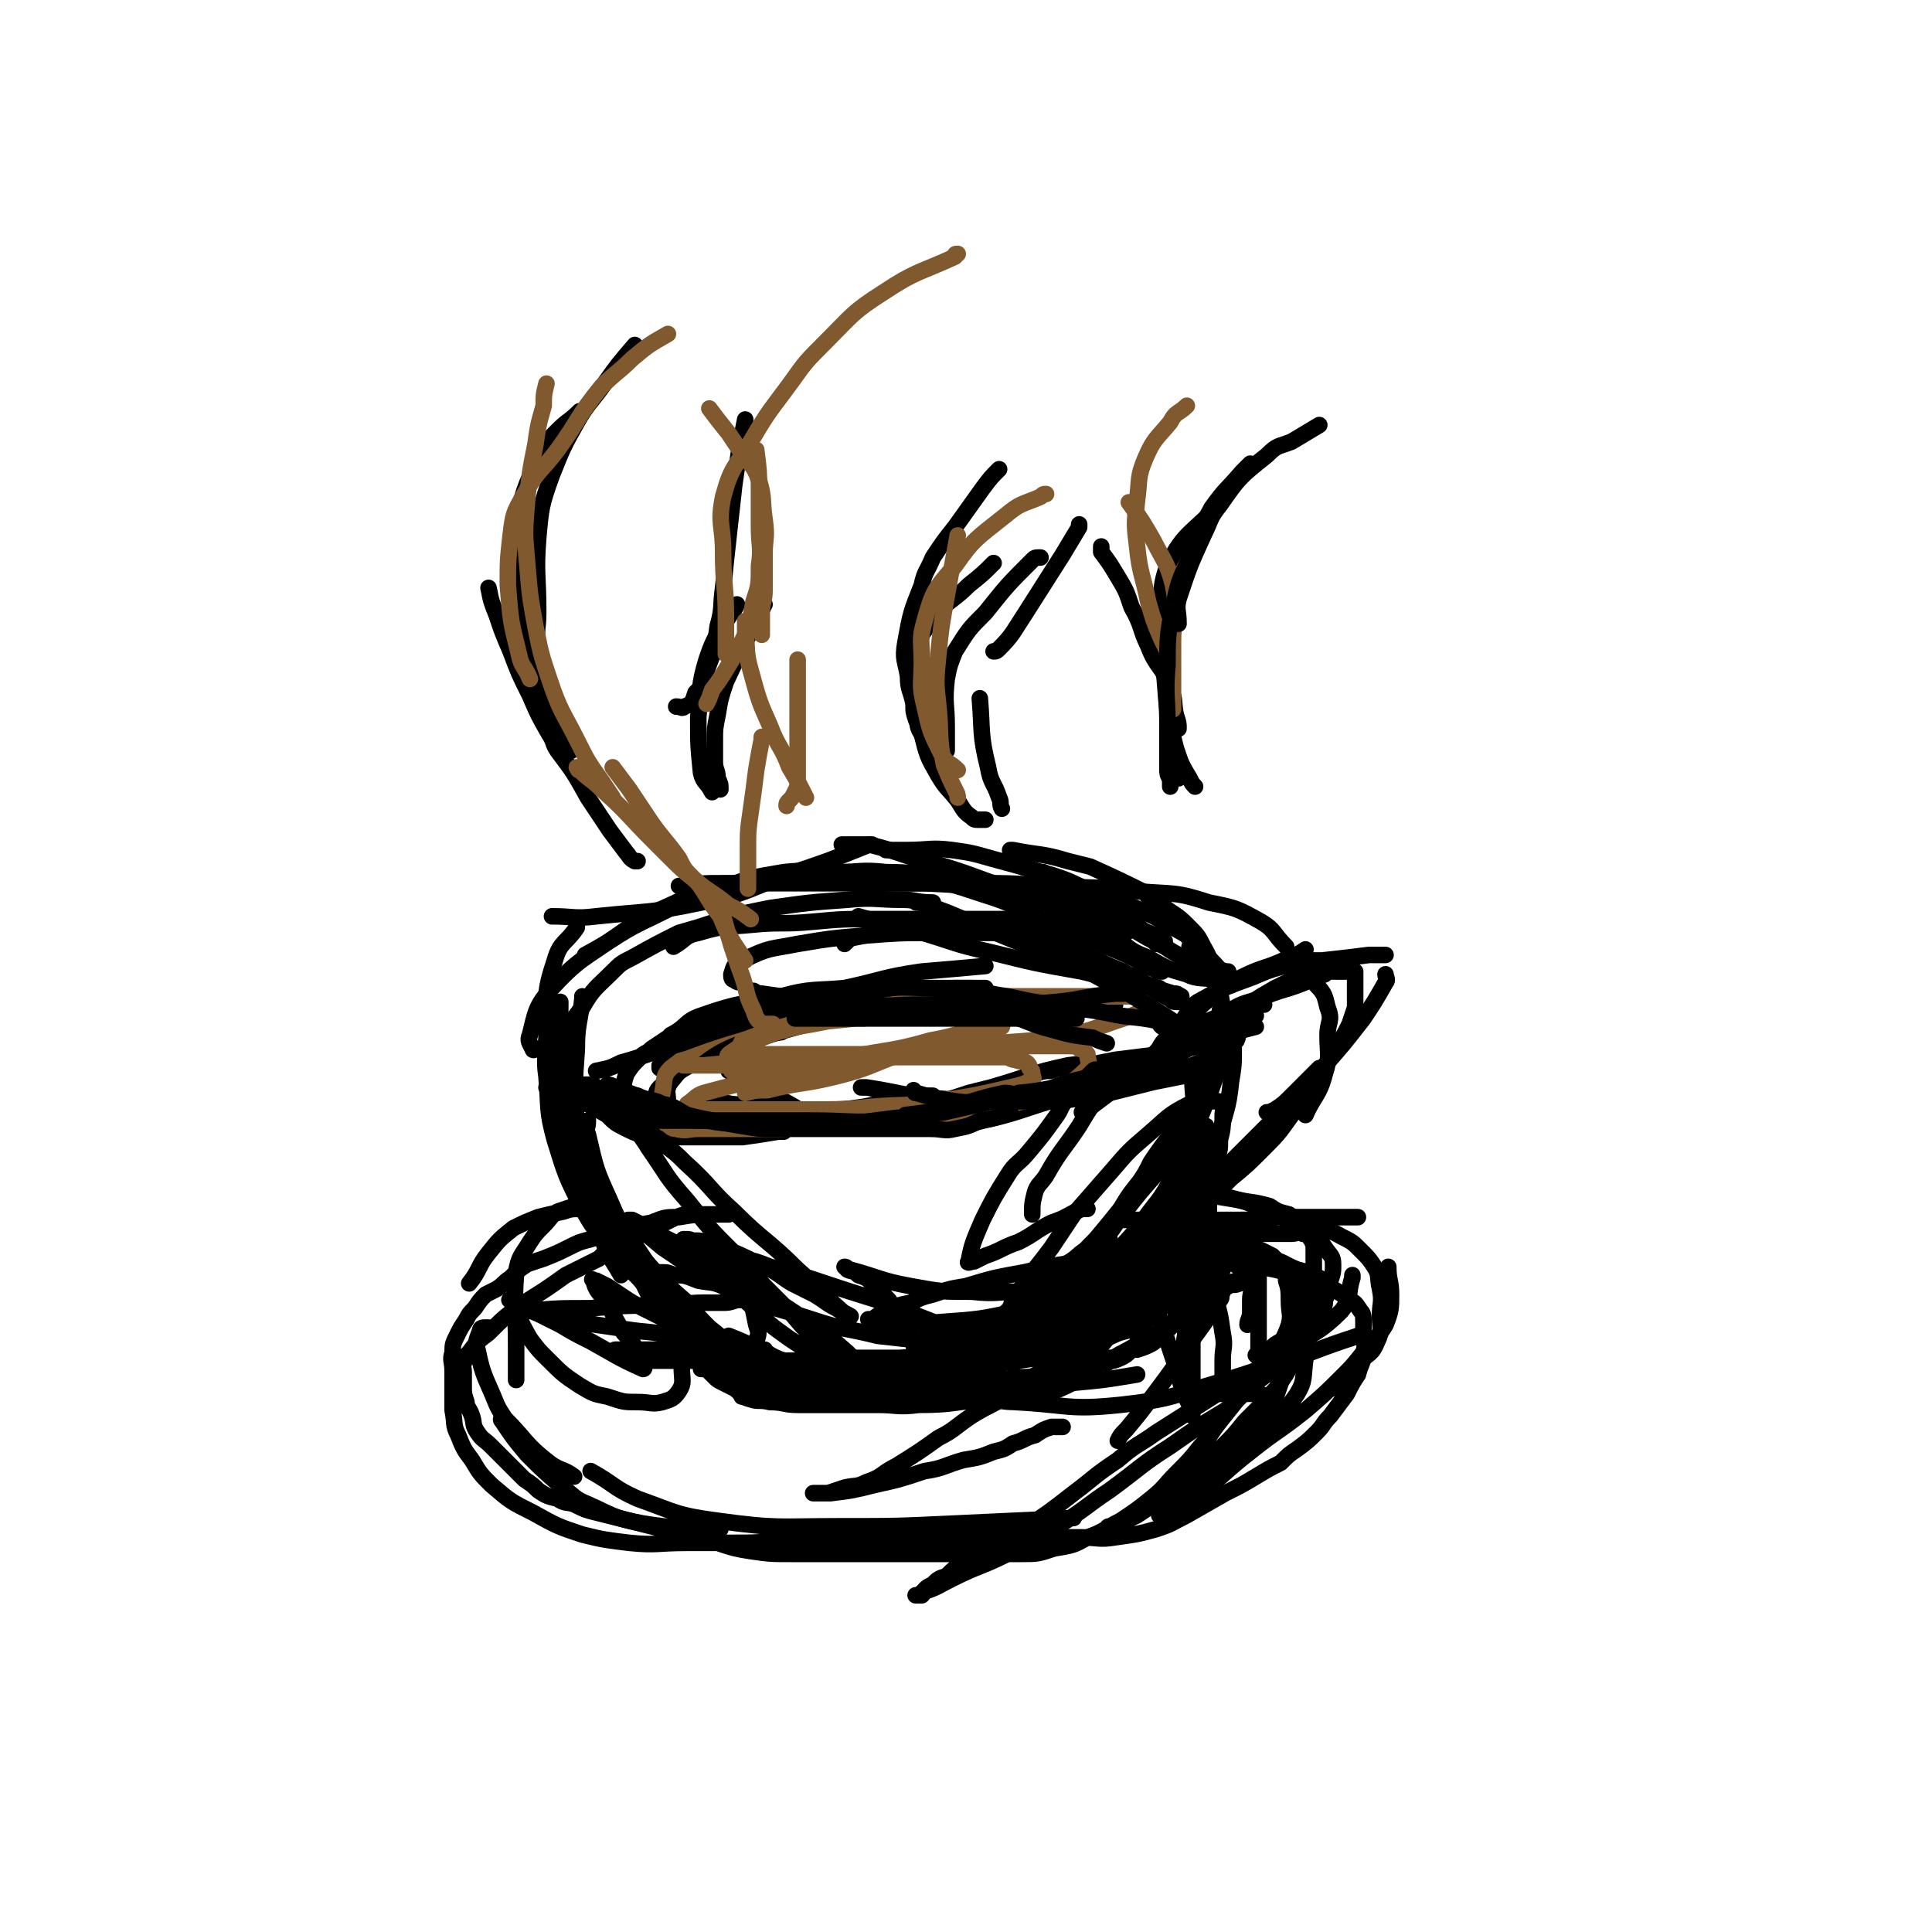 <svg viewBox='0 0 700 700' version='1.1' xmlns='http://www.w3.org/2000/svg' xmlns:xlink='http://www.w3.org/1999/xlink'><g fill='none' stroke='rgb(0,0,0)' stroke-width='6' stroke-linecap='round' stroke-linejoin='round'><path d='M223,402c0,0 0,0 0,0 2,1 2,1 5,1 5,1 5,2 9,2 11,1 11,0 22,0 14,0 14,0 28,0 17,0 17,0 35,0 '/><path d='M254,399c0,0 0,0 0,0 6,0 6,0 11,1 12,1 12,1 23,2 12,0 12,0 23,0 14,0 14,0 27,0 10,0 10,-1 19,-2 12,-1 12,-1 23,-1 '/><path d='M312,394c0,0 0,0 0,0 1,0 1,0 2,0 13,2 13,3 26,4 11,1 11,1 22,0 11,-1 12,0 23,-2 12,-3 12,-4 24,-8 '/><path d='M419,386c0,0 0,0 0,0 0,0 0,0 -1,0 -2,0 -2,0 -5,0 -6,0 -6,0 -12,0 -7,0 -7,-1 -14,0 -14,3 -14,4 -28,8 -4,1 -4,1 -8,2 -9,3 -9,3 -19,5 -7,2 -7,2 -15,3 -10,1 -11,2 -21,0 -7,-1 -7,-3 -14,-6 -9,-5 -9,-5 -18,-10 '/><path d='M338,397c0,0 0,0 0,0 0,0 -1,0 -1,0 -4,0 -4,0 -7,1 -3,0 -3,0 -7,1 -5,1 -5,1 -10,2 -7,1 -7,1 -14,1 -12,0 -12,0 -24,0 -9,0 -9,0 -18,0 -6,0 -6,0 -12,0 -6,0 -6,-1 -12,-2 -8,-1 -8,-1 -15,-3 -7,-2 -7,-3 -14,-6 -1,0 -1,0 -1,0 '/><path d='M284,410c0,0 0,0 0,0 -1,0 -1,0 -2,0 -6,1 -6,1 -13,2 -5,0 -5,0 -10,0 -7,0 -8,0 -15,0 -4,0 -4,0 -8,-1 -5,0 -5,0 -9,-2 -4,-2 -4,-2 -7,-5 -5,-3 -5,-2 -9,-6 -4,-4 -4,-5 -8,-9 -3,-5 -3,-5 -5,-9 '/><path d='M215,393c0,0 0,0 0,0 -2,0 -2,0 -4,0 -3,0 -3,0 -5,0 -2,-1 -2,0 -4,-1 -2,-2 -2,-3 -3,-6 -1,-6 -1,-6 -1,-13 0,-12 -1,-13 3,-25 2,-7 4,-6 8,-12 '/><path d='M197,380c0,0 0,0 0,0 0,0 0,0 -1,0 -1,0 -1,0 -1,0 -1,0 -2,1 -2,0 -1,-2 -2,-3 -1,-5 2,-8 2,-10 7,-16 11,-12 12,-11 26,-21 11,-8 12,-7 24,-13 '/><path d='M200,332c0,0 0,0 0,0 8,0 8,1 16,0 19,-2 19,-1 38,-5 16,-3 15,-4 31,-10 15,-5 15,-5 30,-11 1,0 1,0 1,0 '/><path d='M246,321c0,0 0,0 0,0 1,0 1,0 1,0 8,-1 8,-1 16,-1 7,0 7,0 14,0 16,0 16,0 32,0 13,0 13,0 26,0 18,1 18,1 37,2 '/><path d='M305,306c0,0 0,0 0,0 1,0 1,0 1,0 5,0 5,0 9,0 12,3 12,4 24,7 14,4 14,5 27,9 16,5 17,4 33,9 7,2 6,3 13,5 4,2 4,2 7,3 2,1 2,1 3,2 '/><path d='M378,316c0,0 0,0 0,0 2,1 2,1 3,2 7,5 6,5 13,9 8,6 8,5 17,10 5,3 5,3 11,6 3,2 3,2 7,4 4,1 4,1 8,3 4,1 4,1 7,2 '/><path d='M445,352c0,0 0,0 0,0 -1,2 -1,3 -3,5 -5,6 -5,5 -10,11 -6,6 -6,6 -11,11 -4,4 -4,4 -7,7 -6,5 -6,5 -12,10 -4,3 -4,3 -8,6 -1,0 -1,0 -2,1 '/><path d='M455,372c0,0 0,0 0,0 -4,1 -4,1 -7,2 -7,2 -7,3 -14,5 -7,2 -7,1 -14,3 -8,1 -8,1 -16,2 -5,1 -5,1 -10,2 -4,1 -4,0 -9,1 -3,0 -3,1 -5,1 -1,0 -1,0 -1,0 '/><path d='M458,364c0,0 0,0 0,0 0,0 -1,0 -1,0 -6,3 -6,4 -12,7 -14,8 -13,9 -28,16 -9,4 -10,3 -20,6 -10,4 -10,4 -20,7 -12,4 -12,4 -25,7 '/><path d='M211,361c0,0 0,0 0,0 0,1 0,1 0,1 -1,9 -2,9 -2,18 -1,14 -1,14 0,28 2,18 3,17 6,34 '/><path d='M203,363c0,0 0,0 0,0 0,1 0,1 0,1 0,13 -1,13 0,25 1,15 1,15 5,29 4,16 4,16 10,30 2,7 3,7 7,14 '/><path d='M198,377c0,0 0,0 0,0 0,6 -1,6 0,13 1,12 0,12 3,23 4,13 4,13 10,25 5,9 6,9 13,17 4,6 5,5 9,10 1,2 1,2 2,4 '/><path d='M213,406c0,0 0,0 0,0 0,3 -1,3 0,5 3,13 3,13 8,24 5,12 6,11 13,22 5,8 5,9 12,17 3,4 4,4 8,7 3,3 3,2 6,5 0,0 0,0 0,0 '/><path d='M225,445c0,0 0,0 0,0 5,6 4,6 9,12 7,8 7,8 15,15 4,5 4,5 8,9 5,4 5,4 9,8 7,6 7,6 14,13 '/><path d='M248,482c0,0 0,0 0,0 5,3 5,3 11,6 7,3 7,3 14,6 7,3 7,3 14,6 1,0 1,0 1,0 '/><path d='M264,484c0,0 0,0 0,0 5,2 5,2 9,4 6,2 5,3 11,5 10,5 10,5 20,9 5,2 5,3 9,3 10,2 10,2 20,2 7,0 8,3 14,0 7,-3 6,-6 12,-11 2,-2 2,-2 3,-3 '/><path d='M296,493c0,0 0,0 0,0 7,3 7,4 14,5 12,3 12,3 24,4 11,1 11,0 22,0 11,0 11,0 23,0 5,0 5,0 10,-1 11,-1 11,-1 23,-3 '/><path d='M338,492c0,0 0,0 0,0 8,0 8,1 16,-1 11,-2 11,-3 23,-7 6,-2 6,-2 12,-4 8,-4 8,-4 15,-9 6,-3 5,-3 10,-7 1,0 1,0 1,0 '/><path d='M445,369c0,0 0,0 0,0 -1,5 0,5 -2,11 -2,8 -2,9 -5,17 -4,10 -4,10 -9,21 -2,5 -1,6 -4,12 -4,7 -4,6 -9,13 -3,4 -2,4 -5,7 -4,4 -4,4 -8,8 -2,2 -2,2 -5,5 0,0 0,0 -1,1 '/><path d='M442,366c0,0 0,0 0,0 0,2 0,2 -1,4 -2,9 -2,9 -5,17 -2,8 -2,9 -6,16 -6,9 -7,9 -13,18 -2,4 -2,4 -4,7 -4,5 -4,5 -7,10 -4,5 -4,5 -9,11 -4,4 -4,4 -8,9 -3,3 -3,3 -7,7 -3,3 -3,3 -5,5 -2,2 -2,2 -4,4 0,0 -1,1 0,1 0,-2 1,-3 3,-5 '/><path d='M432,390c0,0 0,0 0,0 0,7 1,7 0,14 -2,11 -2,12 -7,22 -5,10 -6,9 -12,18 -5,7 -5,7 -11,14 -5,6 -5,6 -11,12 -5,6 -5,6 -12,11 -5,5 -6,5 -12,9 -5,3 -4,3 -9,5 -4,2 -4,1 -8,2 -2,0 -2,0 -4,0 0,0 -1,0 0,0 0,-1 0,-1 1,-2 2,-4 2,-4 5,-7 5,-7 6,-7 12,-12 6,-6 6,-6 12,-11 5,-3 5,-3 10,-7 4,-2 4,-3 7,-5 2,-1 3,-1 5,-2 1,-1 1,-2 2,-2 1,-1 2,0 2,0 -2,3 -3,3 -5,7 -4,4 -4,4 -7,8 '/><path d='M438,390c0,0 0,0 0,0 0,-1 0,-1 0,-2 1,-2 0,-2 2,-4 2,-4 2,-4 5,-7 4,-4 4,-4 8,-7 1,-1 1,-1 2,-2 '/><path d='M427,379c0,0 0,0 0,0 3,-3 2,-3 5,-6 5,-3 5,-3 11,-5 6,-4 6,-4 13,-6 9,-4 10,-3 19,-7 2,-1 2,-1 5,-2 '/><path d='M419,390c0,0 0,0 0,0 0,0 0,0 0,-1 0,-4 -1,-4 0,-7 2,-5 3,-5 7,-9 6,-6 6,-6 12,-11 6,-5 6,-5 12,-8 8,-4 9,-3 17,-7 3,-1 3,-1 6,-3 '/><path d='M429,369c0,0 0,0 0,0 2,-3 2,-4 5,-6 9,-5 9,-5 20,-9 9,-4 9,-3 18,-6 4,0 4,0 7,0 9,-1 9,-1 17,-2 3,0 3,0 6,0 '/><path d='M464,350c0,0 0,0 0,0 1,0 1,0 2,0 3,1 3,1 6,3 3,1 3,1 5,4 3,3 3,4 4,8 2,5 0,5 0,10 0,7 1,8 -1,14 -2,8 -4,8 -7,15 '/><path d='M502,353c0,0 0,0 0,0 0,1 1,2 0,3 -4,7 -4,7 -8,13 -7,9 -7,9 -14,17 -5,5 -5,4 -9,9 -6,6 -6,6 -11,12 -5,5 -5,5 -9,9 -3,3 -3,3 -6,6 -3,4 -3,4 -6,9 -1,0 -1,0 -1,1 '/><path d='M459,403c0,0 0,0 0,0 1,0 1,0 3,-1 3,-2 3,-2 6,-5 2,-2 2,-2 4,-4 2,-2 2,-2 4,-4 1,-1 1,-1 2,-2 0,0 1,0 1,0 -1,2 -1,2 -2,4 -4,7 -4,7 -9,13 -5,7 -5,7 -11,13 -5,5 -5,5 -11,10 -4,4 -4,4 -8,7 -3,3 -3,3 -5,5 -4,3 -4,2 -8,5 -3,2 -3,2 -6,4 -3,1 -3,1 -6,2 -1,1 -1,1 -2,2 -1,1 -3,1 -2,1 2,-1 4,-2 7,-4 7,-4 7,-4 12,-9 7,-6 7,-7 13,-13 6,-6 7,-5 13,-11 5,-5 5,-5 10,-11 4,-5 4,-5 9,-10 4,-5 4,-4 8,-10 2,-3 2,-3 4,-7 2,-3 2,-3 4,-7 1,-3 1,-3 2,-6 0,-2 0,-3 0,-5 0,-2 0,-2 0,-4 0,-1 0,-1 0,-3 0,-1 0,-1 0,-1 -1,-1 -1,0 -2,0 -3,0 -3,0 -5,0 -5,0 -5,-1 -9,1 -7,2 -7,2 -13,5 -7,4 -7,4 -13,9 -5,3 -5,3 -9,7 '/><path d='M335,484c0,0 0,0 0,0 8,0 8,0 16,-1 7,0 7,1 14,-1 8,-1 8,-2 16,-4 6,-2 6,-2 12,-4 4,-1 4,-1 9,-2 5,-2 5,-2 10,-4 2,-1 2,-1 4,-1 1,-1 1,-1 2,-1 1,0 1,0 1,0 -1,0 -2,0 -4,0 -6,0 -6,1 -11,1 -3,1 -3,0 -6,1 -5,2 -5,2 -10,4 -6,3 -6,3 -11,5 -7,3 -7,3 -13,7 -7,2 -6,3 -13,5 -5,2 -5,2 -11,3 -3,1 -3,1 -7,2 -3,1 -3,0 -6,1 -4,1 -4,1 -7,2 -2,0 -2,0 -4,0 -1,0 -1,0 -2,0 0,0 -1,0 0,0 6,0 7,0 14,0 12,0 12,0 24,-1 5,0 5,0 11,-2 7,-2 7,-3 14,-6 5,-3 5,-2 11,-5 3,-1 3,0 5,-2 4,-2 3,-2 7,-4 2,-1 2,-1 4,-2 1,0 2,0 3,0 0,0 -2,0 -3,0 -9,2 -9,3 -18,5 -9,3 -10,3 -19,6 -9,2 -9,2 -18,5 -12,3 -12,3 -25,6 -8,2 -9,1 -18,2 -4,1 -4,1 -7,1 -2,0 -2,0 -4,0 -2,0 -2,0 -3,0 -2,0 -4,0 -3,0 4,0 7,0 13,0 13,-1 13,0 25,-2 11,-2 11,-4 21,-7 4,-1 4,-1 7,-2 7,-2 7,-1 14,-3 7,-2 7,-2 13,-4 3,-1 3,-1 6,-1 1,0 3,0 2,0 -9,2 -10,2 -21,4 -12,2 -12,3 -23,5 -12,2 -12,2 -23,4 -9,1 -9,1 -17,2 -10,0 -10,0 -21,0 -6,0 -6,0 -12,0 -6,0 -6,0 -11,0 -4,0 -4,0 -8,0 '/><path d='M219,438c0,0 0,0 0,0 -4,0 -4,0 -8,0 -4,0 -4,0 -7,1 -5,1 -5,1 -9,2 -5,2 -5,2 -9,4 -5,4 -5,4 -9,9 -4,5 -3,6 -7,11 '/><path d='M208,437c0,0 0,0 0,0 -3,1 -3,1 -6,2 -3,2 -2,2 -5,5 -3,3 -3,3 -5,6 -3,5 -4,5 -5,11 -1,13 0,13 0,26 0,6 0,6 0,13 '/><path d='M177,481c0,0 0,0 0,0 0,0 -1,0 -1,0 -1,0 -2,0 -2,1 -1,3 -2,4 -1,7 2,10 3,10 7,20 1,2 1,2 3,5 8,8 7,9 16,16 4,3 5,2 9,5 '/><path d='M182,513c0,0 0,0 0,0 0,1 -1,1 0,2 4,6 4,6 9,12 6,6 6,6 13,12 4,3 4,4 9,6 9,4 9,5 20,7 12,2 12,1 25,2 1,0 1,0 3,0 '/><path d='M214,533c0,0 0,0 0,0 9,5 8,6 17,10 14,5 14,6 29,8 22,3 22,2 44,2 21,0 21,0 42,-1 21,-1 21,-1 43,-2 '/><path d='M348,505c0,0 0,0 0,0 10,1 10,2 20,3 19,1 19,3 38,1 18,-2 18,-3 35,-8 17,-5 17,-6 34,-11 8,-3 8,-3 17,-6 '/><path d='M407,442c0,0 0,0 0,0 10,0 10,0 19,0 11,0 11,0 22,0 7,0 7,0 15,-1 6,0 6,0 13,0 8,0 8,0 16,0 '/><path d='M433,433c0,0 0,0 0,0 5,0 5,0 11,1 6,1 7,1 13,4 7,2 7,3 13,6 3,1 3,0 5,2 3,3 3,3 5,6 2,3 3,3 3,6 0,3 0,3 -1,6 -1,4 -2,4 -4,9 '/><path d='M490,462c0,0 0,0 0,0 0,1 0,1 0,1 -2,6 0,7 -4,12 -8,8 -9,7 -19,14 -4,3 -4,3 -9,6 -8,5 -9,5 -17,10 -11,7 -11,7 -22,14 -7,5 -7,4 -14,10 -9,6 -8,6 -16,12 -9,7 -9,7 -18,13 -6,4 -6,3 -12,6 -5,3 -5,3 -9,6 -4,2 -4,2 -7,5 -3,1 -3,1 -5,3 -2,1 -2,1 -3,2 -1,1 0,1 -1,2 -1,0 -3,0 -2,0 0,0 1,0 2,-1 6,-2 5,-2 11,-5 10,-5 10,-4 20,-9 10,-5 10,-5 18,-10 10,-6 10,-7 19,-13 11,-8 11,-9 22,-16 10,-7 10,-7 20,-13 6,-5 5,-5 11,-10 4,-3 4,-3 8,-7 4,-4 4,-4 7,-8 2,-3 2,-4 5,-7 1,-2 2,-2 4,-5 1,-1 1,-1 1,-3 1,-2 1,-2 1,-4 0,-1 1,-2 0,-2 -1,-1 -2,-1 -3,-2 -4,-2 -4,-2 -8,-3 -5,-2 -5,-3 -10,-4 -5,-1 -5,-1 -9,-2 -3,-1 -3,-1 -6,-2 -2,-1 -2,-1 -4,-2 -2,0 -2,0 -4,0 -1,0 -1,0 -3,0 -1,0 -1,0 -2,0 -1,0 -1,0 -2,0 -1,0 -1,0 -2,-1 -1,0 -1,0 -2,-1 -1,0 -1,0 -2,0 -1,0 -2,0 -1,0 0,0 1,0 2,0 3,0 3,0 6,0 4,0 4,0 8,1 5,0 5,0 10,2 4,0 4,1 8,2 2,1 2,1 4,2 2,2 2,2 3,3 2,3 2,3 2,6 1,3 1,4 1,7 0,5 1,5 0,9 -2,6 -3,6 -6,11 -5,7 -6,7 -11,14 -4,5 -4,5 -8,10 -4,5 -3,5 -7,9 -4,5 -4,5 -9,10 -4,4 -4,5 -9,9 -5,4 -5,4 -11,8 -6,3 -6,4 -12,6 -5,3 -6,3 -12,4 -6,2 -6,2 -12,2 -6,0 -6,0 -12,0 -5,0 -5,0 -10,0 -6,0 -6,0 -12,0 -5,0 -5,0 -11,0 -5,0 -5,0 -10,0 -4,0 -4,0 -7,0 -5,0 -5,0 -10,0 -6,0 -6,0 -11,0 -8,0 -8,0 -15,-1 -6,-1 -6,-1 -12,-3 -5,-1 -5,0 -10,-2 -5,-1 -5,-1 -10,-3 -4,-1 -4,-1 -8,-2 -4,-1 -4,-1 -8,-2 -4,-1 -4,-1 -8,-2 -4,-1 -4,-1 -8,-3 -3,-1 -3,0 -6,-2 -4,-1 -4,-1 -7,-3 -2,-2 -2,-2 -5,-4 -2,-2 -2,-2 -4,-4 -2,-2 -2,-2 -4,-4 -2,-2 -2,-2 -4,-4 -3,-3 -3,-2 -5,-5 -2,-3 -1,-3 -2,-6 -1,-3 -2,-3 -2,-5 -1,-3 -1,-3 -1,-6 0,-2 0,-2 0,-5 0,-2 -1,-2 0,-3 1,-3 1,-3 2,-4 3,-4 3,-4 7,-7 6,-6 6,-6 13,-11 8,-5 8,-5 15,-10 6,-3 6,-3 12,-6 3,-3 3,-3 7,-5 4,-2 5,-2 9,-4 3,-1 3,-2 6,-3 2,-1 2,-1 4,-2 2,-1 2,-1 5,-2 2,0 2,0 4,0 2,0 2,0 4,0 1,0 1,0 3,0 1,0 1,0 2,0 1,0 1,0 2,0 0,0 1,0 1,0 -3,0 -4,0 -7,0 -5,0 -5,0 -11,1 -5,0 -5,0 -10,2 -5,1 -5,1 -10,2 -6,2 -6,2 -12,4 -4,1 -4,1 -8,3 -4,2 -4,2 -9,4 -3,1 -3,1 -6,2 -3,2 -3,2 -6,5 -3,2 -2,2 -5,4 -2,1 -2,1 -4,2 -2,2 -2,2 -4,5 -2,2 -2,2 -3,4 -2,3 -2,3 -3,5 -2,4 -2,4 -2,7 -1,3 0,3 0,7 0,3 0,3 0,7 0,4 0,4 0,7 1,5 0,5 2,9 2,5 2,5 5,9 3,5 3,5 7,9 7,6 7,6 15,10 9,5 9,5 18,8 8,2 9,2 17,3 10,1 10,0 21,0 7,0 7,0 15,0 10,0 10,0 20,-1 8,0 8,0 16,-1 6,0 6,0 13,0 8,0 8,0 16,0 9,0 9,0 18,0 6,0 6,0 12,0 9,0 9,0 17,0 8,0 8,0 15,0 7,0 7,1 13,0 7,-1 8,-1 15,-3 6,-2 5,-2 11,-5 7,-4 7,-4 14,-8 6,-3 6,-3 11,-6 5,-3 5,-3 9,-5 3,-3 3,-3 6,-5 4,-3 4,-3 7,-6 3,-3 2,-3 5,-6 3,-4 3,-4 6,-8 2,-4 2,-4 4,-7 1,-4 2,-4 2,-8 1,-3 0,-3 0,-7 0,-2 0,-2 0,-4 0,-2 0,-3 -1,-4 -2,-3 -2,-3 -4,-4 -4,-3 -4,-3 -8,-5 -5,-3 -5,-3 -11,-4 -4,-1 -4,-1 -8,-2 -5,-1 -5,-1 -10,-2 -3,-1 -3,-1 -6,-2 -3,-1 -3,-1 -6,-2 -2,-1 -2,-1 -4,-1 -1,0 -1,0 -3,0 -1,0 -1,0 -2,0 0,0 0,0 0,0 -1,-1 -1,-2 0,-2 2,-2 2,-2 5,-3 4,-1 4,0 8,-1 4,0 4,0 9,0 4,0 4,0 8,0 3,0 3,0 7,0 2,0 2,-1 4,0 2,0 2,1 3,2 1,2 1,2 1,4 0,4 0,4 0,8 0,6 0,6 0,11 -1,4 0,4 -1,8 -1,4 -1,4 -3,7 -1,4 -2,4 -4,7 -2,4 -2,4 -5,8 -1,2 -2,2 -4,5 -4,4 -4,4 -8,8 -4,5 -4,5 -9,10 -3,3 -3,3 -6,6 -3,3 -3,2 -6,5 -3,3 -2,3 -5,5 -3,3 -4,2 -7,4 -3,2 -3,2 -6,4 -2,1 -2,1 -4,2 -2,1 -2,1 -4,2 -1,0 -1,0 -2,0 -1,0 -1,1 -1,2 '/><path d='M407,474c0,0 0,0 0,0 -2,2 -2,3 -5,5 -8,6 -8,6 -16,12 -9,6 -9,6 -18,12 -7,6 -8,5 -16,10 -6,4 -6,5 -12,8 -7,5 -7,5 -15,10 -6,3 -5,4 -11,6 -4,2 -4,1 -8,2 -3,1 -3,1 -6,2 -2,0 -2,0 -4,0 -1,0 -2,0 -1,0 1,0 3,0 6,0 8,-1 8,-1 16,-3 9,-2 9,-2 18,-5 7,-1 7,-2 14,-4 6,-1 6,-1 11,-3 4,-1 4,-1 7,-3 4,-1 4,-2 8,-3 3,-2 3,-2 6,-3 2,0 2,0 4,0 '/><path d='M401,494c0,0 0,0 0,0 -3,0 -4,-1 -7,0 -6,1 -6,2 -11,3 -11,4 -10,4 -21,7 -10,2 -10,1 -20,2 -8,0 -8,0 -15,0 -7,0 -7,0 -14,0 -8,0 -8,0 -16,0 -5,0 -5,0 -10,0 -4,0 -4,0 -7,0 -3,0 -3,0 -6,0 -2,0 -2,0 -3,0 -1,0 -3,0 -2,0 4,0 5,0 11,0 13,0 13,0 27,0 10,0 10,1 21,0 9,-1 9,-2 19,-4 10,-1 10,-1 21,-3 5,0 5,0 10,-1 6,-2 6,-3 12,-4 4,-2 4,-2 9,-2 1,0 1,0 3,0 1,0 2,0 2,0 0,0 0,1 -1,1 -8,2 -8,2 -16,4 -11,2 -11,2 -23,3 -10,1 -10,0 -20,0 -7,0 -7,0 -13,0 -9,0 -9,1 -17,1 -6,0 -6,0 -12,0 -8,0 -8,0 -15,0 -5,0 -5,0 -10,0 -2,0 -2,0 -4,-1 -2,0 -2,0 -4,0 -2,0 -2,0 -3,0 0,0 -1,0 0,0 14,0 15,1 31,-1 11,0 11,-1 21,-3 10,-2 10,-2 21,-4 11,-1 11,-1 22,-2 6,0 6,0 11,0 6,0 6,-1 11,-1 3,0 3,0 7,0 2,0 2,-1 4,0 2,1 2,1 2,3 1,2 2,4 0,5 -11,6 -12,7 -25,10 -7,2 -7,0 -14,0 -12,1 -12,2 -24,2 -8,1 -8,0 -15,0 -8,0 -8,0 -15,0 -7,0 -7,0 -14,0 -5,0 -5,-1 -10,-1 -4,-1 -4,0 -7,-1 -4,-1 -3,-2 -6,-4 -2,-1 -2,-1 -4,-2 -2,-1 -2,-1 -3,-2 -1,-1 -1,-1 -2,-2 -1,-1 -1,-1 -2,-2 -1,-1 -1,-1 -2,-2 -1,-1 0,-1 -1,-2 -1,-1 -1,-1 -2,-2 0,0 0,0 -1,-1 -1,-1 -1,-1 -2,-2 -1,0 -1,0 -2,0 -1,0 -2,0 -1,0 3,1 4,1 9,2 15,3 14,4 29,6 12,1 12,1 25,1 10,0 10,0 20,0 12,0 12,0 23,-1 10,0 10,0 19,-1 7,-1 7,-1 13,-2 6,-1 6,-1 12,-3 4,-1 4,-2 9,-4 4,-2 4,-1 8,-3 2,-1 2,-1 4,-2 2,-2 2,-2 3,-3 2,-2 1,-2 2,-4 1,-1 2,0 2,-1 1,-1 0,-1 0,-2 0,-1 0,-1 0,-1 0,-1 1,-2 0,-2 -1,-1 -2,-1 -3,-1 -1,0 -1,0 -2,0 -1,0 -1,0 -2,0 -1,0 -1,0 -2,0 0,0 0,0 -1,0 0,0 0,0 0,0 0,2 0,2 0,4 0,1 0,1 0,3 0,1 0,1 0,3 0,1 0,1 1,3 1,1 1,1 2,3 0,0 0,0 0,0 '/><path d='M412,473c0,0 0,0 0,0 -3,4 -3,4 -7,8 -4,4 -4,4 -8,9 -3,4 -3,4 -7,9 -1,1 -1,1 -2,2 '/><path d='M431,451c0,0 0,0 0,0 0,1 0,1 0,1 2,4 3,4 5,8 2,5 2,5 4,9 2,7 2,7 3,14 1,5 0,5 0,10 0,4 0,4 0,8 '/><path d='M443,468c0,0 0,0 0,0 -1,2 0,2 -1,3 -6,9 -6,9 -12,17 -5,8 -5,8 -11,16 -6,8 -6,8 -11,14 -2,2 -2,2 -3,4 '/><path d='M452,480c0,0 0,0 0,0 0,-2 1,-2 1,-5 0,-2 0,-2 0,-4 0,-3 1,-3 0,-5 -1,-3 -1,-4 -3,-6 -4,-3 -4,-3 -8,-5 -5,-2 -5,-2 -10,-4 -3,0 -3,0 -6,0 -3,0 -3,0 -5,0 -3,0 -4,-1 -5,1 -1,1 0,2 0,4 1,8 1,8 2,15 2,6 2,6 4,12 2,6 2,6 4,12 1,3 1,3 2,7 1,3 1,3 2,5 1,2 1,2 2,4 0,1 0,2 0,2 0,-4 0,-5 0,-9 0,-10 0,-10 0,-20 0,-5 0,-5 0,-9 0,-3 0,-3 0,-5 0,-2 0,-2 0,-3 0,-2 0,-4 0,-3 0,3 0,5 0,10 0,6 0,6 0,11 0,5 0,5 0,9 0,2 0,2 -1,4 -1,2 -1,1 -2,3 0,0 0,1 0,1 -1,-5 0,-5 0,-10 0,-6 0,-6 1,-12 1,-5 2,-5 4,-9 1,-4 2,-4 4,-8 1,-2 1,-2 2,-5 1,-1 1,-1 2,-3 0,0 1,-1 1,0 -1,1 -1,2 -2,5 -3,4 -3,5 -6,9 -4,6 -5,6 -10,11 -2,2 -2,2 -5,4 -1,1 -1,2 -3,3 -2,1 -2,1 -5,2 0,0 0,0 0,0 -1,-1 0,-1 0,-2 1,-5 1,-6 3,-10 3,-6 4,-6 9,-11 4,-4 5,-4 10,-8 2,-1 2,-2 4,-4 2,-1 2,-2 4,-2 2,-1 3,-1 3,0 1,1 1,2 0,3 -2,5 -2,6 -6,11 -4,6 -4,5 -10,11 -5,4 -5,4 -11,8 -3,3 -4,2 -8,4 -2,2 -2,2 -4,3 -2,1 -3,1 -3,1 0,-1 2,-2 4,-3 11,-6 11,-6 21,-13 4,-2 4,-2 8,-5 5,-3 4,-3 9,-6 2,-1 2,0 4,-1 1,0 1,-1 3,-1 0,0 1,0 1,0 -4,0 -5,0 -9,1 -12,4 -12,4 -24,9 -11,4 -11,5 -22,9 -12,3 -12,3 -26,4 -11,2 -11,2 -23,3 -11,1 -11,1 -23,2 -9,0 -9,0 -19,0 -7,0 -7,0 -15,1 -8,0 -8,0 -15,0 -6,0 -6,0 -11,0 -6,0 -6,0 -12,0 -4,0 -4,0 -9,0 -4,0 -4,0 -7,0 -3,0 -3,0 -6,0 -2,0 -3,0 -5,0 -1,0 -1,-1 -2,-1 -1,-1 -2,-1 -2,-2 -1,-1 0,-1 0,-1 8,0 8,0 16,0 4,0 4,0 9,0 7,0 7,0 15,0 4,0 4,0 8,0 1,0 1,0 2,0 2,0 5,0 4,0 -1,0 -3,1 -7,0 -13,-2 -13,-3 -26,-5 -10,-2 -10,-1 -21,-3 -7,-1 -7,-1 -13,-2 -3,0 -3,0 -7,-1 -3,-1 -2,-1 -5,-2 -2,0 -2,0 -5,-1 -1,0 -2,0 -1,0 9,-1 11,-1 22,-1 13,-1 13,-1 27,-1 7,0 7,-1 14,-1 3,0 3,0 6,0 3,0 3,0 6,-1 2,0 2,0 4,0 0,0 1,0 1,0 -4,-2 -4,-3 -8,-4 -6,-3 -6,-2 -11,-3 -5,-2 -5,-2 -9,-2 -2,-1 -2,-1 -5,-1 -2,0 -2,0 -4,0 -1,0 -2,-1 -2,0 -1,1 0,2 1,3 2,3 3,3 6,7 3,3 3,3 7,7 2,2 2,2 3,3 2,1 4,2 3,2 -2,0 -4,-1 -8,-3 -6,-3 -6,-3 -12,-6 -4,-2 -4,-2 -7,-4 -3,-2 -3,-2 -6,-4 -2,-1 -2,-1 -4,-2 -1,0 -2,-1 -1,0 1,4 2,4 5,8 3,6 3,6 6,11 3,3 3,3 5,7 1,2 1,2 2,4 0,0 1,2 0,2 -9,-4 -10,-5 -19,-10 -6,-3 -6,-3 -11,-6 -4,-2 -4,-2 -8,-4 -3,-1 -3,-2 -5,-3 -2,-1 -2,-1 -5,-2 0,0 -1,0 0,0 3,6 3,7 7,14 3,4 3,4 6,7 6,6 6,6 12,10 5,3 5,3 10,4 6,2 6,2 11,2 5,0 5,1 9,0 3,-1 4,-1 6,-4 2,-3 1,-4 1,-9 1,-3 1,-3 2,-5 '/><path d='M209,409c0,0 0,0 0,0 -1,0 -1,0 -2,0 0,0 -1,0 0,0 1,7 0,8 3,15 6,14 6,14 14,26 4,6 5,5 10,11 4,4 4,5 7,9 4,4 4,5 9,9 4,3 4,3 8,5 4,2 4,2 8,4 3,0 3,0 6,0 1,0 2,0 2,-2 1,-3 1,-3 0,-6 -1,-5 -1,-5 -2,-9 -2,-4 -3,-4 -5,-8 -2,-2 -2,-2 -4,-4 -1,-1 -1,-1 -2,-2 -1,-1 -2,-2 -1,-1 1,3 1,4 3,8 4,6 5,5 10,10 6,6 6,6 13,11 6,4 6,4 12,7 5,2 5,1 10,2 1,0 2,1 2,0 0,-1 -1,-2 -3,-4 -8,-7 -8,-7 -17,-13 -12,-8 -12,-8 -24,-15 -10,-6 -10,-6 -20,-11 -4,-2 -4,-2 -8,-4 -2,-1 -2,-2 -5,-3 -2,-1 -2,-1 -4,-2 -1,0 -2,0 -1,0 5,4 6,5 12,10 12,8 12,9 24,15 14,7 15,6 30,11 12,4 12,3 24,6 9,1 9,1 18,2 5,0 5,0 11,0 5,0 5,0 10,1 2,0 2,0 4,0 0,0 1,0 1,0 -8,-3 -8,-2 -16,-5 -13,-5 -13,-5 -25,-10 -13,-4 -13,-4 -25,-8 -9,-3 -9,-3 -17,-5 -5,-2 -5,-2 -10,-3 -3,-2 -4,-1 -7,-2 -4,-1 -4,-1 -8,-2 -1,-1 -1,-2 -3,-2 -1,-1 -1,-1 -2,-1 -1,0 -2,0 -1,0 3,1 4,0 8,1 11,4 11,4 21,9 5,2 5,3 10,6 4,2 4,2 8,4 5,3 4,3 8,5 3,2 5,3 5,3 1,0 -2,-1 -3,-2 -8,-7 -8,-8 -16,-15 -11,-11 -12,-10 -23,-21 -9,-8 -8,-9 -18,-18 -3,-3 -3,-3 -7,-6 -2,-1 -2,-1 -4,-3 -2,-1 -2,-1 -4,-3 -1,-1 -1,-1 -2,-2 -1,0 -2,-1 -1,0 1,4 2,4 5,9 7,10 6,10 14,19 8,10 8,10 17,19 8,9 8,9 17,18 6,6 5,6 11,12 6,6 6,6 12,11 6,4 6,4 12,6 3,2 4,2 8,2 2,0 2,1 4,-1 1,-1 1,-2 1,-4 0,-5 1,-6 0,-11 -2,-5 -2,-5 -4,-10 -2,-3 -3,-3 -5,-6 -3,-3 -3,-3 -6,-6 -2,-2 -2,-2 -5,-3 -2,-2 -2,-1 -4,-2 0,-1 -1,-1 -1,-1 0,0 1,1 2,1 11,3 11,4 22,6 11,2 11,2 22,2 9,1 9,0 18,0 7,0 7,1 13,0 8,-1 8,-1 16,-3 5,-1 5,-2 9,-3 4,-1 4,-1 8,-3 2,-1 2,-1 4,-2 1,-1 2,-1 2,-1 -3,-1 -4,0 -8,0 -9,0 -9,0 -18,1 -12,1 -12,1 -25,4 -11,2 -11,2 -21,5 -6,1 -6,1 -12,3 -4,1 -4,1 -8,3 -5,1 -5,1 -10,4 -2,0 -2,1 -4,2 -1,0 -2,0 -1,0 1,0 2,1 4,1 11,0 11,1 22,0 14,-1 14,-1 28,-4 12,-4 12,-5 23,-10 12,-6 12,-7 23,-14 6,-4 6,-4 12,-10 4,-4 4,-4 8,-10 3,-4 3,-4 5,-10 2,-4 2,-4 2,-8 1,-4 1,-4 1,-9 0,-2 1,-2 0,-4 -1,-1 -1,-1 -3,-1 -4,0 -5,-1 -9,1 -8,4 -8,5 -15,11 -7,6 -7,6 -13,13 -7,8 -7,8 -14,16 -4,6 -4,6 -8,12 -3,4 -3,4 -7,9 -3,5 -4,5 -7,10 -1,3 -1,3 -2,6 0,2 0,2 0,3 0,1 0,1 1,1 4,0 4,0 7,-2 7,-4 7,-5 14,-10 7,-5 7,-5 13,-11 7,-7 7,-7 14,-15 5,-6 5,-6 9,-12 2,-5 2,-5 4,-10 1,-3 1,-3 3,-6 1,-2 1,-2 1,-4 0,0 0,-1 0,0 -5,5 -5,6 -10,12 -8,9 -8,9 -15,18 -8,12 -9,11 -16,23 -5,8 -5,8 -9,16 0,1 0,1 -1,3 '/><path d='M447,371c0,0 0,0 0,0 0,4 0,4 0,8 0,7 0,7 -1,13 -1,10 -2,10 -4,19 -2,7 -2,7 -5,14 -2,6 -2,6 -5,12 -3,6 -4,5 -7,11 -1,2 0,2 -1,3 -2,2 -2,3 -4,4 0,0 -1,1 -1,0 -1,-1 0,-2 0,-4 2,-10 2,-10 5,-19 2,-5 3,-4 5,-9 1,-2 0,-2 1,-5 2,-3 2,-3 3,-6 1,-2 1,-2 2,-3 1,-1 1,-1 2,-1 0,-1 0,-1 0,0 1,9 0,9 0,18 0,6 0,6 -1,13 -2,6 -2,6 -5,12 -2,4 -2,4 -4,7 -3,3 -3,3 -6,6 -1,1 -1,1 -2,2 -1,1 -2,2 -1,2 0,-1 1,-2 3,-5 3,-4 3,-4 5,-10 3,-5 3,-5 5,-11 1,-5 1,-5 2,-10 0,-3 0,-3 1,-6 0,-3 1,-3 1,-5 0,-1 0,-3 0,-2 0,0 0,2 0,4 0,8 0,8 -1,15 0,8 0,8 -2,15 -1,5 -1,5 -3,10 0,3 -1,3 -1,6 -1,3 -1,3 -2,5 0,1 0,2 0,2 0,-5 0,-6 0,-11 0,-7 0,-7 0,-14 0,-6 0,-6 1,-12 1,-4 2,-4 4,-8 1,-3 1,-3 2,-6 1,0 1,0 2,0 1,0 2,-1 2,0 1,2 1,3 1,6 0,5 0,5 0,11 0,4 0,4 0,8 0,4 0,5 -1,8 -1,3 -1,3 -2,5 -1,1 -1,1 -1,2 -1,0 -1,-1 -1,-1 '/><path d='M206,394c0,0 0,0 0,0 0,0 0,0 0,-1 0,-2 0,-2 0,-4 0,-3 0,-3 0,-6 0,-3 -1,-4 0,-7 1,-6 1,-6 5,-11 4,-7 5,-7 11,-13 3,-3 3,-3 7,-5 9,-5 9,-5 17,-9 7,-2 7,-2 13,-4 10,-3 10,-3 20,-5 14,-2 14,-2 28,-3 10,-1 10,0 20,0 5,0 5,1 11,1 0,0 0,0 0,0 '/><path d='M244,343c0,0 0,0 0,0 5,-3 4,-4 9,-5 10,-3 10,-2 20,-3 10,-1 10,0 21,-1 11,-1 11,-1 22,-1 11,0 11,0 22,0 12,0 12,0 23,0 11,0 11,0 21,1 5,1 5,1 10,2 8,1 8,1 16,2 '/><path d='M321,308c0,0 0,0 0,0 4,0 4,0 7,0 9,0 9,-1 17,0 7,1 7,1 14,3 11,3 11,3 22,6 6,2 6,2 12,5 5,3 5,3 11,6 4,3 4,4 8,7 3,3 3,3 6,6 1,1 1,1 1,1 '/><path d='M239,387c0,0 0,0 0,0 0,0 0,-1 0,-1 4,-3 4,-3 9,-5 8,-2 8,-2 15,-4 10,-2 10,-2 20,-3 '/><path d='M237,406c0,0 0,0 0,0 1,-4 0,-4 1,-8 3,-5 3,-6 8,-10 8,-7 9,-8 18,-13 9,-4 10,-3 20,-6 7,-1 7,0 14,-2 8,-1 8,-1 16,-3 '/><path d='M242,404c0,0 0,0 0,0 0,-2 0,-2 0,-5 0,-3 -1,-4 1,-7 5,-6 5,-7 12,-11 13,-7 13,-6 28,-10 5,-2 5,-1 10,-2 8,-1 8,-2 17,-3 11,-2 11,-2 22,-2 10,-1 10,0 19,0 '/><path d='M241,407c0,0 0,0 0,0 0,-1 -1,-1 -1,-1 -1,-2 -2,-2 -2,-3 -1,-1 0,-2 0,-3 0,-3 -1,-4 1,-6 8,-7 9,-7 19,-12 11,-5 12,-4 24,-8 7,-2 7,-2 15,-4 5,-1 5,-1 11,-2 10,-1 10,-2 20,-3 7,-1 7,0 15,0 8,0 8,0 16,0 1,0 1,0 2,0 '/><path d='M294,359c0,0 0,0 0,0 5,0 5,0 9,0 12,1 12,2 23,3 9,1 9,1 18,1 11,1 11,1 22,1 6,0 6,0 12,0 9,0 9,0 18,0 4,0 4,0 8,0 '/><path d='M353,365c0,0 0,0 0,0 -1,0 -1,0 -3,0 -5,0 -5,0 -10,0 -6,0 -6,0 -11,0 -6,0 -6,0 -12,0 -8,0 -8,0 -16,0 -6,0 -6,0 -13,0 -5,0 -5,-1 -11,0 -5,1 -5,1 -11,2 -5,2 -5,2 -11,3 -3,1 -3,1 -5,2 -4,2 -4,2 -8,4 -3,2 -3,2 -6,4 -2,2 -2,1 -4,3 -3,3 -3,3 -5,6 -1,3 -1,3 -1,6 -1,3 -1,3 -1,6 '/></g>
<g fill='none' stroke='rgb(129,89,47)' stroke-width='6' stroke-linecap='round' stroke-linejoin='round'><path d='M265,388c0,0 0,0 0,0 5,0 5,0 10,0 10,0 10,0 20,-1 7,-1 7,-2 13,-4 15,-3 15,-2 29,-6 11,-2 11,-3 22,-6 6,-2 6,-2 12,-3 '/><path d='M270,396c0,0 0,0 0,0 4,-1 4,-1 8,-1 12,-3 13,-2 25,-5 12,-3 12,-4 23,-8 11,-4 11,-4 21,-7 2,-1 3,0 5,0 5,-1 5,-2 11,-3 '/><path d='M271,389c0,0 0,0 0,0 -1,0 -1,0 -1,0 -2,0 -2,1 -3,0 -2,-1 -1,-1 -2,-2 -1,-1 -1,-1 -1,-1 0,-2 -1,-3 0,-4 4,-3 5,-3 10,-5 7,-3 7,-3 15,-5 6,-1 6,-1 11,-2 10,-1 10,-1 20,-2 8,-1 8,-2 16,-3 4,-1 4,-1 9,-1 3,0 3,0 6,0 4,0 4,0 7,0 3,0 3,0 5,0 1,0 1,0 2,0 0,1 1,1 0,2 -4,4 -4,4 -10,7 -6,3 -6,3 -13,5 -15,3 -15,2 -29,5 -11,1 -11,2 -21,3 -9,0 -9,0 -17,0 -2,0 -2,0 -4,0 -5,0 -5,0 -10,0 -3,0 -3,0 -6,0 -2,0 -2,0 -4,0 -1,0 -1,0 -2,0 -1,0 -2,0 -1,0 2,0 3,0 7,0 11,-1 11,-1 22,-2 8,0 8,0 17,0 10,0 10,-1 20,-1 12,0 12,0 24,0 10,0 10,0 19,0 4,0 4,0 7,0 2,0 2,1 4,1 2,1 2,0 4,1 1,1 1,1 1,2 1,1 1,1 1,2 0,1 1,2 0,2 -3,2 -4,2 -8,3 -13,3 -13,3 -26,5 -12,2 -12,1 -24,2 -10,1 -10,1 -19,1 -5,0 -5,0 -10,0 -6,0 -6,0 -12,0 -4,0 -4,0 -9,0 -3,0 -3,0 -7,0 -2,0 -2,0 -4,0 -2,0 -2,0 -4,0 -1,0 -1,0 -2,-1 0,0 0,-1 0,-1 3,-2 3,-3 6,-4 11,-3 12,-3 23,-6 12,-2 12,-2 24,-4 11,-1 11,-1 21,-3 11,-1 11,-2 23,-3 8,-1 8,-1 17,-1 5,0 5,0 9,0 4,0 4,0 8,0 4,0 4,0 7,0 2,0 3,0 4,1 2,0 2,1 3,2 0,2 1,3 0,5 -4,4 -5,5 -12,8 -12,5 -12,4 -25,7 -12,2 -12,2 -24,3 -12,2 -12,2 -24,2 -10,1 -10,1 -20,1 -4,1 -4,1 -9,1 -13,0 -13,0 -25,0 -1,0 -1,0 -2,0 -4,0 -4,1 -8,0 -2,0 -2,-1 -4,-2 -1,-2 -1,-2 -1,-4 -1,-3 -1,-3 0,-7 1,-5 0,-6 3,-9 12,-9 13,-11 27,-16 12,-4 13,-2 25,-3 11,-2 11,-2 22,-3 12,-2 12,-2 25,-3 11,-1 11,-1 22,-1 7,0 7,0 15,0 8,0 8,0 15,0 5,0 5,0 11,0 3,0 3,0 7,0 2,0 2,0 4,0 0,0 0,0 0,1 0,1 1,2 0,3 -5,3 -6,3 -12,5 -11,4 -11,4 -22,6 -15,2 -15,1 -30,3 -9,1 -9,1 -18,2 -11,1 -11,1 -22,1 -8,0 -8,0 -16,0 -4,0 -4,0 -8,0 -4,0 -4,0 -9,0 -3,0 -3,0 -5,0 -2,0 -3,0 -5,-1 -1,0 -1,-1 -1,-2 1,-2 1,-3 4,-4 8,-4 8,-4 16,-5 12,-2 13,-1 25,-1 '/></g>
<g fill='none' stroke='rgb(0,0,0)' stroke-width='6' stroke-linecap='round' stroke-linejoin='round'><path d='M220,393c0,0 0,0 0,0 1,0 1,0 3,1 4,1 4,2 8,3 4,2 5,1 9,3 5,1 5,2 9,4 4,1 4,1 9,2 5,1 5,1 11,2 6,1 6,1 11,1 6,0 6,0 12,0 5,0 5,0 10,0 5,0 5,0 10,0 3,0 3,0 5,0 6,0 6,0 11,0 5,0 5,0 9,0 5,0 5,1 9,0 5,-1 5,-1 9,-3 6,-1 6,-1 11,-3 '/><path d='M227,406c0,0 0,0 0,0 0,0 -1,0 -1,0 1,0 2,0 4,0 13,0 13,0 25,0 8,0 8,0 16,0 12,0 12,0 23,0 14,0 14,1 28,0 10,-1 10,-2 20,-3 13,-3 13,-3 26,-6 5,-1 5,-1 11,-2 8,-3 8,-3 17,-5 12,-3 12,-3 23,-4 3,-1 3,0 5,0 '/><path d='M331,395c0,0 0,0 0,0 1,1 0,1 1,1 7,2 7,2 14,3 7,1 7,0 13,0 8,0 8,0 16,0 8,0 8,0 16,-1 5,-1 5,-1 11,-2 8,-2 8,-2 16,-4 5,-1 5,-1 10,-2 5,-1 5,-1 10,-2 '/><path d='M449,373c0,0 0,0 0,0 -1,2 0,2 -1,4 -4,3 -4,4 -9,6 -9,4 -9,4 -18,6 -4,1 -5,-1 -9,0 -7,1 -6,2 -13,3 -4,1 -4,0 -9,1 -10,1 -10,2 -21,3 -2,1 -2,0 -5,0 -10,2 -10,3 -20,5 -7,2 -8,2 -16,3 -1,1 -1,1 -3,1 -8,1 -8,1 -15,2 -5,0 -5,0 -10,0 -5,0 -5,0 -10,0 -6,0 -6,0 -12,0 -5,0 -5,0 -11,0 -5,0 -5,0 -11,-1 -5,0 -5,0 -10,-1 -4,-1 -4,-1 -9,-1 -5,-1 -6,0 -10,-1 -6,-1 -6,-1 -12,-3 -3,0 -3,0 -6,-1 -3,0 -3,-1 -5,-2 -3,-1 -3,-1 -5,-2 -1,-1 -1,-1 -1,-1 '/><path d='M216,388c0,0 0,0 0,0 5,-1 5,-1 9,-3 11,-3 11,-4 22,-7 11,-4 11,-4 21,-7 11,-4 11,-4 22,-7 13,-4 13,-4 26,-5 11,-2 11,-1 23,-1 9,0 9,0 18,0 '/><path d='M273,359c0,0 0,0 0,0 2,1 1,1 3,1 7,1 7,1 14,2 10,1 10,2 20,2 12,1 12,0 24,0 13,0 13,-1 26,0 12,0 12,1 23,2 '/><path d='M341,361c0,0 0,0 0,0 3,2 3,2 7,3 8,3 9,2 18,4 7,2 7,3 15,5 7,2 7,2 15,3 2,1 2,1 5,2 '/><path d='M390,369c0,0 0,0 0,0 0,0 0,0 -1,0 -4,0 -4,0 -7,0 -12,0 -12,0 -23,0 -11,0 -11,0 -22,0 -11,0 -11,0 -23,0 -2,0 -2,0 -5,0 -10,0 -10,0 -20,0 0,0 0,0 -1,0 '/><path d='M352,358c0,0 0,0 0,0 0,0 0,0 -1,0 -1,0 -1,0 -1,0 -1,0 -1,0 -2,0 -1,0 -3,0 -2,0 0,0 1,0 3,0 8,1 8,2 16,3 9,2 9,2 17,3 9,2 9,1 19,3 9,2 9,1 19,3 0,1 0,1 1,2 '/><path d='M407,360c0,0 0,0 0,0 -1,0 -2,0 -3,0 -11,1 -11,2 -21,3 -12,1 -12,1 -25,1 -14,1 -14,1 -28,1 -11,0 -11,0 -22,0 -8,0 -8,0 -16,0 '/><path d='M243,375c0,0 0,0 0,0 6,-3 5,-5 11,-7 14,-5 15,-4 29,-7 11,-3 12,-2 23,-3 14,-3 14,-4 28,-6 12,-1 12,-1 23,-2 '/><path d='M269,356c0,0 0,0 0,0 -1,0 -2,0 -3,-1 -1,0 -1,-1 -1,-2 1,-3 1,-4 4,-5 10,-5 10,-4 20,-6 12,-2 12,-2 24,-3 13,-1 13,-1 25,-1 13,0 13,0 26,0 10,0 10,0 20,0 5,0 5,0 10,0 '/><path d='M306,342c0,0 0,0 0,0 1,-1 1,-1 2,-2 11,-2 11,-3 22,-4 11,-1 12,-1 22,0 13,1 13,1 26,4 10,3 10,4 20,8 4,2 4,2 9,4 3,2 3,1 6,3 6,4 5,4 11,7 1,1 1,1 3,1 '/><path d='M315,318c0,0 0,0 0,0 8,0 9,-1 17,0 12,2 12,2 24,6 13,4 12,5 25,11 13,5 13,5 25,10 7,3 7,4 14,7 1,0 1,0 1,0 '/><path d='M332,327c0,0 0,0 0,0 1,0 1,0 1,0 12,4 11,4 23,9 12,5 12,5 25,10 13,5 13,5 27,9 8,3 8,2 17,5 2,0 1,0 3,1 '/><path d='M311,332c0,0 0,0 0,0 10,3 10,2 20,5 14,4 14,5 28,8 16,4 16,4 33,7 12,3 12,3 25,5 1,0 1,1 3,1 '/><path d='M367,339c0,0 0,0 0,0 2,1 2,1 4,2 13,6 13,6 25,12 13,7 13,7 26,15 6,4 6,4 13,8 0,0 0,0 0,0 '/><path d='M456,459c0,0 0,0 0,0 0,2 0,2 0,3 0,6 0,6 0,12 0,9 0,9 0,18 '/><path d='M471,461c0,0 0,0 0,0 0,2 0,2 0,4 0,8 1,8 -1,17 -1,9 -2,9 -6,19 -2,6 -2,6 -5,11 -4,6 -4,6 -8,11 -5,6 -5,6 -10,11 -2,2 -3,1 -5,3 '/><path d='M455,491c0,0 0,0 0,0 1,0 1,0 2,0 1,-1 1,-1 3,-2 2,-2 2,-2 4,-3 3,-1 3,-1 5,-2 2,0 2,-1 3,0 1,0 1,1 1,2 0,3 1,3 0,6 -1,7 0,8 -3,13 -4,6 -5,6 -11,11 -7,7 -7,7 -15,14 -5,4 -5,4 -11,8 -2,2 -2,2 -3,3 -3,2 -3,2 -5,4 -2,2 -2,2 -3,3 -1,1 -2,1 -2,1 1,0 2,1 4,0 6,-3 6,-4 11,-8 9,-7 9,-8 18,-15 10,-8 10,-7 20,-15 7,-6 7,-6 14,-13 3,-3 3,-3 7,-8 4,-5 5,-5 8,-10 2,-5 2,-6 2,-11 0,-5 -1,-5 -1,-10 '/><path d='M446,434c0,0 0,0 0,0 7,2 7,1 14,3 3,2 3,2 7,3 3,2 3,2 7,3 6,3 7,2 12,5 4,2 4,2 7,5 3,3 3,3 5,6 2,3 1,4 2,8 1,5 0,5 0,10 0,4 1,5 -1,9 -2,5 -3,4 -7,8 -4,5 -4,4 -9,9 '/><path d='M441,505c0,0 0,0 0,0 3,0 3,0 6,0 4,0 4,0 8,0 2,0 2,0 3,1 2,1 3,1 3,3 1,4 0,4 0,9 '/><path d='M258,287c0,0 0,0 0,0 -2,-4 -3,-3 -4,-7 -1,-10 -1,-10 -1,-20 1,-11 0,-11 3,-21 3,-9 4,-9 9,-17 1,-1 1,-1 2,-3 '/><path d='M261,286c0,0 0,0 0,0 0,-2 0,-2 -1,-4 0,-3 -1,-3 -1,-6 0,-4 0,-4 0,-8 0,-4 0,-4 1,-9 1,-6 1,-6 3,-12 7,-15 7,-14 14,-28 '/><path d='M245,256c0,0 0,0 0,0 2,0 2,1 3,0 3,-1 3,-2 4,-5 3,-3 3,-3 4,-8 3,-8 3,-8 4,-16 2,-7 1,-7 2,-14 1,-10 1,-10 2,-19 1,-9 1,-9 2,-18 1,-7 1,-7 2,-14 1,-5 1,-5 2,-10 '/><path d='M357,297c0,0 0,0 0,0 -1,0 -1,0 -2,0 -2,0 -2,0 -3,-1 -3,-2 -3,-3 -5,-6 -4,-5 -4,-4 -7,-9 -4,-7 -4,-7 -6,-15 -2,-7 -2,-7 -3,-14 0,-7 -2,-7 0,-14 2,-8 3,-8 8,-15 5,-6 6,-5 12,-11 5,-4 5,-4 9,-8 '/><path d='M337,269c0,0 0,0 0,0 0,0 -1,0 -1,0 -1,-1 -1,-2 -2,-3 -2,-3 -1,-3 -2,-5 -1,-3 -1,-3 -1,-6 -1,-5 -2,-5 -2,-10 -1,-6 -2,-6 -1,-12 2,-11 2,-11 6,-21 1,-5 2,-5 4,-10 4,-6 4,-6 8,-11 5,-7 5,-7 10,-14 3,-4 3,-4 6,-7 '/><path d='M363,293c0,0 0,0 0,0 -1,-2 0,-2 -1,-4 -2,-6 -3,-5 -4,-11 -3,-12 -2,-13 -3,-25 0,0 0,0 0,0 '/><path d='M343,272c0,0 0,0 0,0 0,-5 0,-5 0,-9 0,-8 -1,-8 0,-17 1,-5 1,-5 3,-10 5,-8 5,-8 11,-14 8,-10 8,-10 17,-19 1,-1 1,-1 3,-1 '/><path d='M360,236c0,0 0,0 0,0 1,0 1,0 2,-1 5,-5 5,-6 9,-12 7,-11 7,-11 14,-22 3,-5 3,-5 6,-10 0,-1 0,-1 0,-1 '/><path d='M424,285c0,0 0,0 0,0 0,-2 0,-2 0,-4 0,-7 0,-7 0,-15 0,-6 0,-6 0,-13 0,-7 0,-7 0,-14 0,-6 -1,-6 -1,-12 -1,-4 -1,-4 -1,-9 '/><path d='M427,264c0,0 0,0 0,0 0,-2 0,-2 -1,-5 -1,-5 0,-5 -2,-10 -3,-8 -5,-7 -8,-15 -3,-6 -2,-7 -6,-14 -2,-6 -2,-6 -5,-11 -3,-5 -3,-5 -6,-9 0,-1 0,-1 0,-2 '/><path d='M433,285c0,0 0,0 0,0 -1,-1 -1,-1 -2,-3 -3,-5 -3,-5 -5,-11 -3,-12 -3,-12 -4,-25 -1,-8 0,-8 0,-17 0,-12 -3,-13 1,-24 6,-13 10,-12 20,-24 '/></g>
<g fill='none' stroke='rgb(129,89,47)' stroke-width='6' stroke-linecap='round' stroke-linejoin='round'><path d='M347,289c0,0 0,0 0,0 0,-1 0,-1 -1,-3 -2,-4 -2,-4 -4,-9 -2,-10 -1,-11 -2,-21 -1,-9 -1,-9 0,-19 1,-10 1,-10 3,-21 2,-11 2,-11 4,-22 '/><path d='M347,279c0,0 0,0 0,0 -3,-3 -4,-2 -6,-6 -4,-8 -4,-8 -6,-17 -2,-8 -1,-8 -1,-16 0,-8 -1,-8 1,-15 3,-11 4,-12 11,-20 7,-10 8,-10 18,-18 6,-5 6,-4 13,-7 1,-1 1,-1 2,-1 '/><path d='M425,257c0,0 0,0 0,0 0,-4 0,-4 0,-7 0,-8 0,-8 0,-17 0,-10 2,-11 0,-21 -2,-8 -3,-8 -7,-16 -4,-7 -4,-7 -9,-14 '/><path d='M423,236c0,0 0,0 0,0 -1,-2 -1,-2 -2,-4 -3,-7 -3,-7 -5,-14 -2,-10 -3,-10 -4,-20 -1,-8 -1,-8 0,-17 1,-7 0,-8 3,-15 3,-7 4,-7 9,-13 2,-4 3,-3 6,-6 '/><path d='M256,255c0,0 0,0 0,0 1,-2 1,-2 2,-5 3,-4 3,-4 6,-9 3,-5 3,-5 6,-11 2,-6 2,-6 3,-12 2,-6 2,-6 2,-13 1,-7 0,-7 0,-14 0,-7 0,-7 0,-13 0,-7 0,-7 -1,-15 0,0 0,0 0,0 '/><path d='M276,230c0,0 0,0 0,0 0,0 0,0 0,-1 0,-4 0,-4 0,-7 0,-4 1,-4 1,-8 0,-6 0,-6 0,-13 0,-6 1,-6 0,-13 -1,-7 0,-7 -2,-14 -2,-6 -3,-5 -7,-11 -2,-3 -2,-3 -4,-6 -4,-5 -4,-5 -7,-9 '/><path d='M263,237c0,0 0,0 0,0 0,-7 0,-7 0,-14 0,-11 -1,-11 -1,-23 0,-10 -2,-10 0,-20 3,-11 4,-10 10,-20 7,-12 7,-11 15,-22 5,-7 5,-7 12,-14 10,-10 10,-11 21,-18 12,-8 13,-7 26,-13 0,-1 0,-1 1,-1 '/></g>
<g fill='none' stroke='rgb(0,0,0)' stroke-width='6' stroke-linecap='round' stroke-linejoin='round'><path d='M370,314c0,0 0,0 0,0 4,1 4,1 8,3 6,2 6,2 13,4 9,4 9,4 18,7 5,2 5,2 9,4 7,4 7,4 14,8 1,1 1,1 2,2 '/><path d='M366,308c0,0 0,0 0,0 1,0 1,0 1,0 10,2 10,1 20,4 4,1 4,1 8,2 11,5 11,5 21,10 3,1 2,2 5,4 5,4 5,3 9,7 4,4 4,4 6,8 3,5 2,5 4,11 2,5 2,5 3,11 '/><path d='M431,343c0,0 0,0 0,0 1,2 1,2 2,3 1,2 1,3 2,4 2,2 2,2 4,4 0,0 1,1 1,1 -4,-1 -6,0 -10,-2 -7,-2 -7,-2 -14,-6 -5,-2 -5,-2 -9,-5 -4,-2 -4,-2 -8,-4 -4,-3 -4,-3 -9,-6 -5,-2 -5,-2 -10,-4 -10,-4 -10,-4 -21,-7 -8,-2 -8,-1 -17,-3 -10,-1 -10,-2 -21,-2 -9,-1 -9,0 -18,0 -10,0 -10,-1 -19,0 -12,2 -12,2 -23,6 -12,4 -12,4 -24,10 -13,6 -12,7 -25,14 '/><path d='M312,320c0,0 0,0 0,0 4,0 4,0 9,0 15,0 15,0 30,0 15,0 15,0 29,1 17,1 17,0 33,2 12,1 13,0 25,4 10,2 10,2 19,7 5,3 4,4 9,9 '/><path d='M416,325c0,0 0,0 0,0 3,3 3,3 6,6 6,6 6,6 12,12 6,6 6,6 12,13 0,0 0,1 0,1 '/><path d='M427,282c0,0 0,0 0,0 -1,0 -1,0 -2,0 -1,0 -1,0 -1,0 -1,-1 -1,-2 -1,-3 0,-3 0,-3 0,-6 0,-5 0,-5 0,-10 0,-11 -1,-11 0,-22 0,-10 0,-11 2,-21 2,-9 2,-9 6,-18 4,-9 3,-9 8,-18 5,-7 5,-6 11,-13 1,-1 1,-1 3,-3 '/><path d='M427,226c0,0 0,0 0,0 0,-5 -1,-5 0,-9 4,-12 4,-12 9,-23 3,-6 2,-6 6,-11 7,-10 7,-10 17,-18 4,-4 4,-3 9,-5 5,-3 5,-3 10,-6 '/><path d='M231,312c0,0 0,0 0,0 0,0 -1,0 -1,0 -2,-1 -2,-2 -3,-3 -3,-4 -3,-4 -6,-8 -4,-6 -4,-6 -8,-12 -5,-9 -5,-9 -11,-17 -2,-3 -1,-3 -3,-6 -4,-7 -4,-7 -7,-14 -4,-8 -4,-8 -7,-16 -3,-7 -3,-7 -5,-13 -2,-5 -2,-5 -3,-10 '/><path d='M207,272c0,0 0,0 0,0 -4,-6 -5,-6 -9,-12 -3,-8 -2,-8 -5,-17 -2,-11 -3,-10 -4,-22 -2,-11 -1,-11 -1,-23 0,-8 -1,-9 1,-17 3,-10 4,-9 8,-19 2,-3 2,-3 5,-6 4,-4 4,-3 8,-7 '/><path d='M203,260c0,0 0,0 0,0 0,0 -1,0 -1,0 -1,0 -1,0 -1,-1 -2,-3 -3,-3 -3,-6 -3,-9 -2,-9 -3,-19 -1,-6 0,-6 0,-12 0,-14 -1,-14 0,-27 1,-11 1,-12 5,-23 4,-10 4,-10 9,-19 4,-7 5,-7 10,-14 5,-7 5,-7 11,-14 0,0 0,0 0,0 '/></g>
<g fill='none' stroke='rgb(129,89,47)' stroke-width='6' stroke-linecap='round' stroke-linejoin='round'><path d='M222,289c0,0 0,0 0,0 -2,-3 -2,-3 -4,-6 -5,-7 -5,-7 -9,-15 -5,-10 -6,-10 -10,-22 -3,-9 -3,-9 -5,-19 -2,-11 -2,-11 -3,-23 -1,-11 -1,-11 0,-23 1,-10 1,-10 3,-20 1,-7 1,-7 3,-14 0,-4 0,-4 1,-8 '/><path d='M192,246c0,0 0,0 0,0 -2,-5 -3,-4 -4,-9 -3,-12 -3,-12 -4,-25 0,-9 0,-9 1,-18 1,-8 1,-8 5,-15 5,-9 6,-8 12,-16 8,-11 7,-12 16,-23 5,-5 6,-5 11,-10 6,-5 6,-5 13,-9 '/><path d='M289,239c0,0 0,0 0,0 0,1 0,1 0,2 0,4 0,4 0,7 0,9 0,9 0,18 0,5 0,5 0,10 0,4 0,4 0,7 0,2 0,2 -1,4 -1,2 -1,2 -2,3 -1,1 -1,1 -1,2 '/><path d='M209,278c0,0 0,0 0,0 1,1 0,1 1,1 4,4 4,3 8,7 10,9 9,9 19,19 2,2 2,2 5,5 5,5 5,5 10,9 6,5 6,4 12,9 4,2 4,2 8,5 '/><path d='M222,278c0,0 0,0 0,0 3,4 3,4 6,8 4,6 4,6 8,12 5,7 5,6 10,13 2,4 2,4 5,7 2,2 2,2 4,5 3,5 3,5 6,9 2,5 2,5 5,10 2,3 2,3 4,6 '/><path d='M280,371c0,0 0,0 0,0 -1,0 -1,0 -3,0 -1,0 -1,1 -1,0 -2,-2 -2,-2 -3,-5 -3,-6 -2,-6 -4,-12 -4,-11 -4,-11 -7,-22 '/><path d='M270,225c0,0 0,0 0,0 0,2 0,2 0,4 1,7 0,7 2,14 3,11 3,11 7,20 3,8 4,7 7,15 3,5 3,5 6,11 '/><path d='M276,267c0,0 0,0 0,0 0,1 0,1 0,1 -1,5 -1,5 -2,11 -1,8 -1,8 -2,15 -1,7 -1,7 -1,14 0,7 0,7 0,14 '/></g>
<g fill='none' stroke='rgb(0,0,0)' stroke-width='6' stroke-linecap='round' stroke-linejoin='round'><path d='M394,438c0,0 0,0 0,0 -1,0 -1,0 -2,0 -5,2 -5,3 -11,5 -6,3 -6,4 -12,7 -6,2 -6,3 -12,5 -2,1 -2,1 -4,2 -1,0 -3,1 -2,0 1,-6 2,-8 5,-15 4,-8 4,-8 9,-16 3,-5 4,-4 8,-9 5,-6 5,-6 10,-13 2,-3 1,-3 4,-6 1,-2 2,-2 4,-4 1,-1 1,-2 2,-3 2,-2 2,-2 3,-3 1,-1 1,0 2,0 1,0 1,-1 2,0 0,2 0,3 -1,5 -3,8 -4,8 -8,15 -6,9 -7,9 -12,18 -2,3 -3,3 -4,6 -1,4 -1,4 -1,8 '/></g>
</svg>